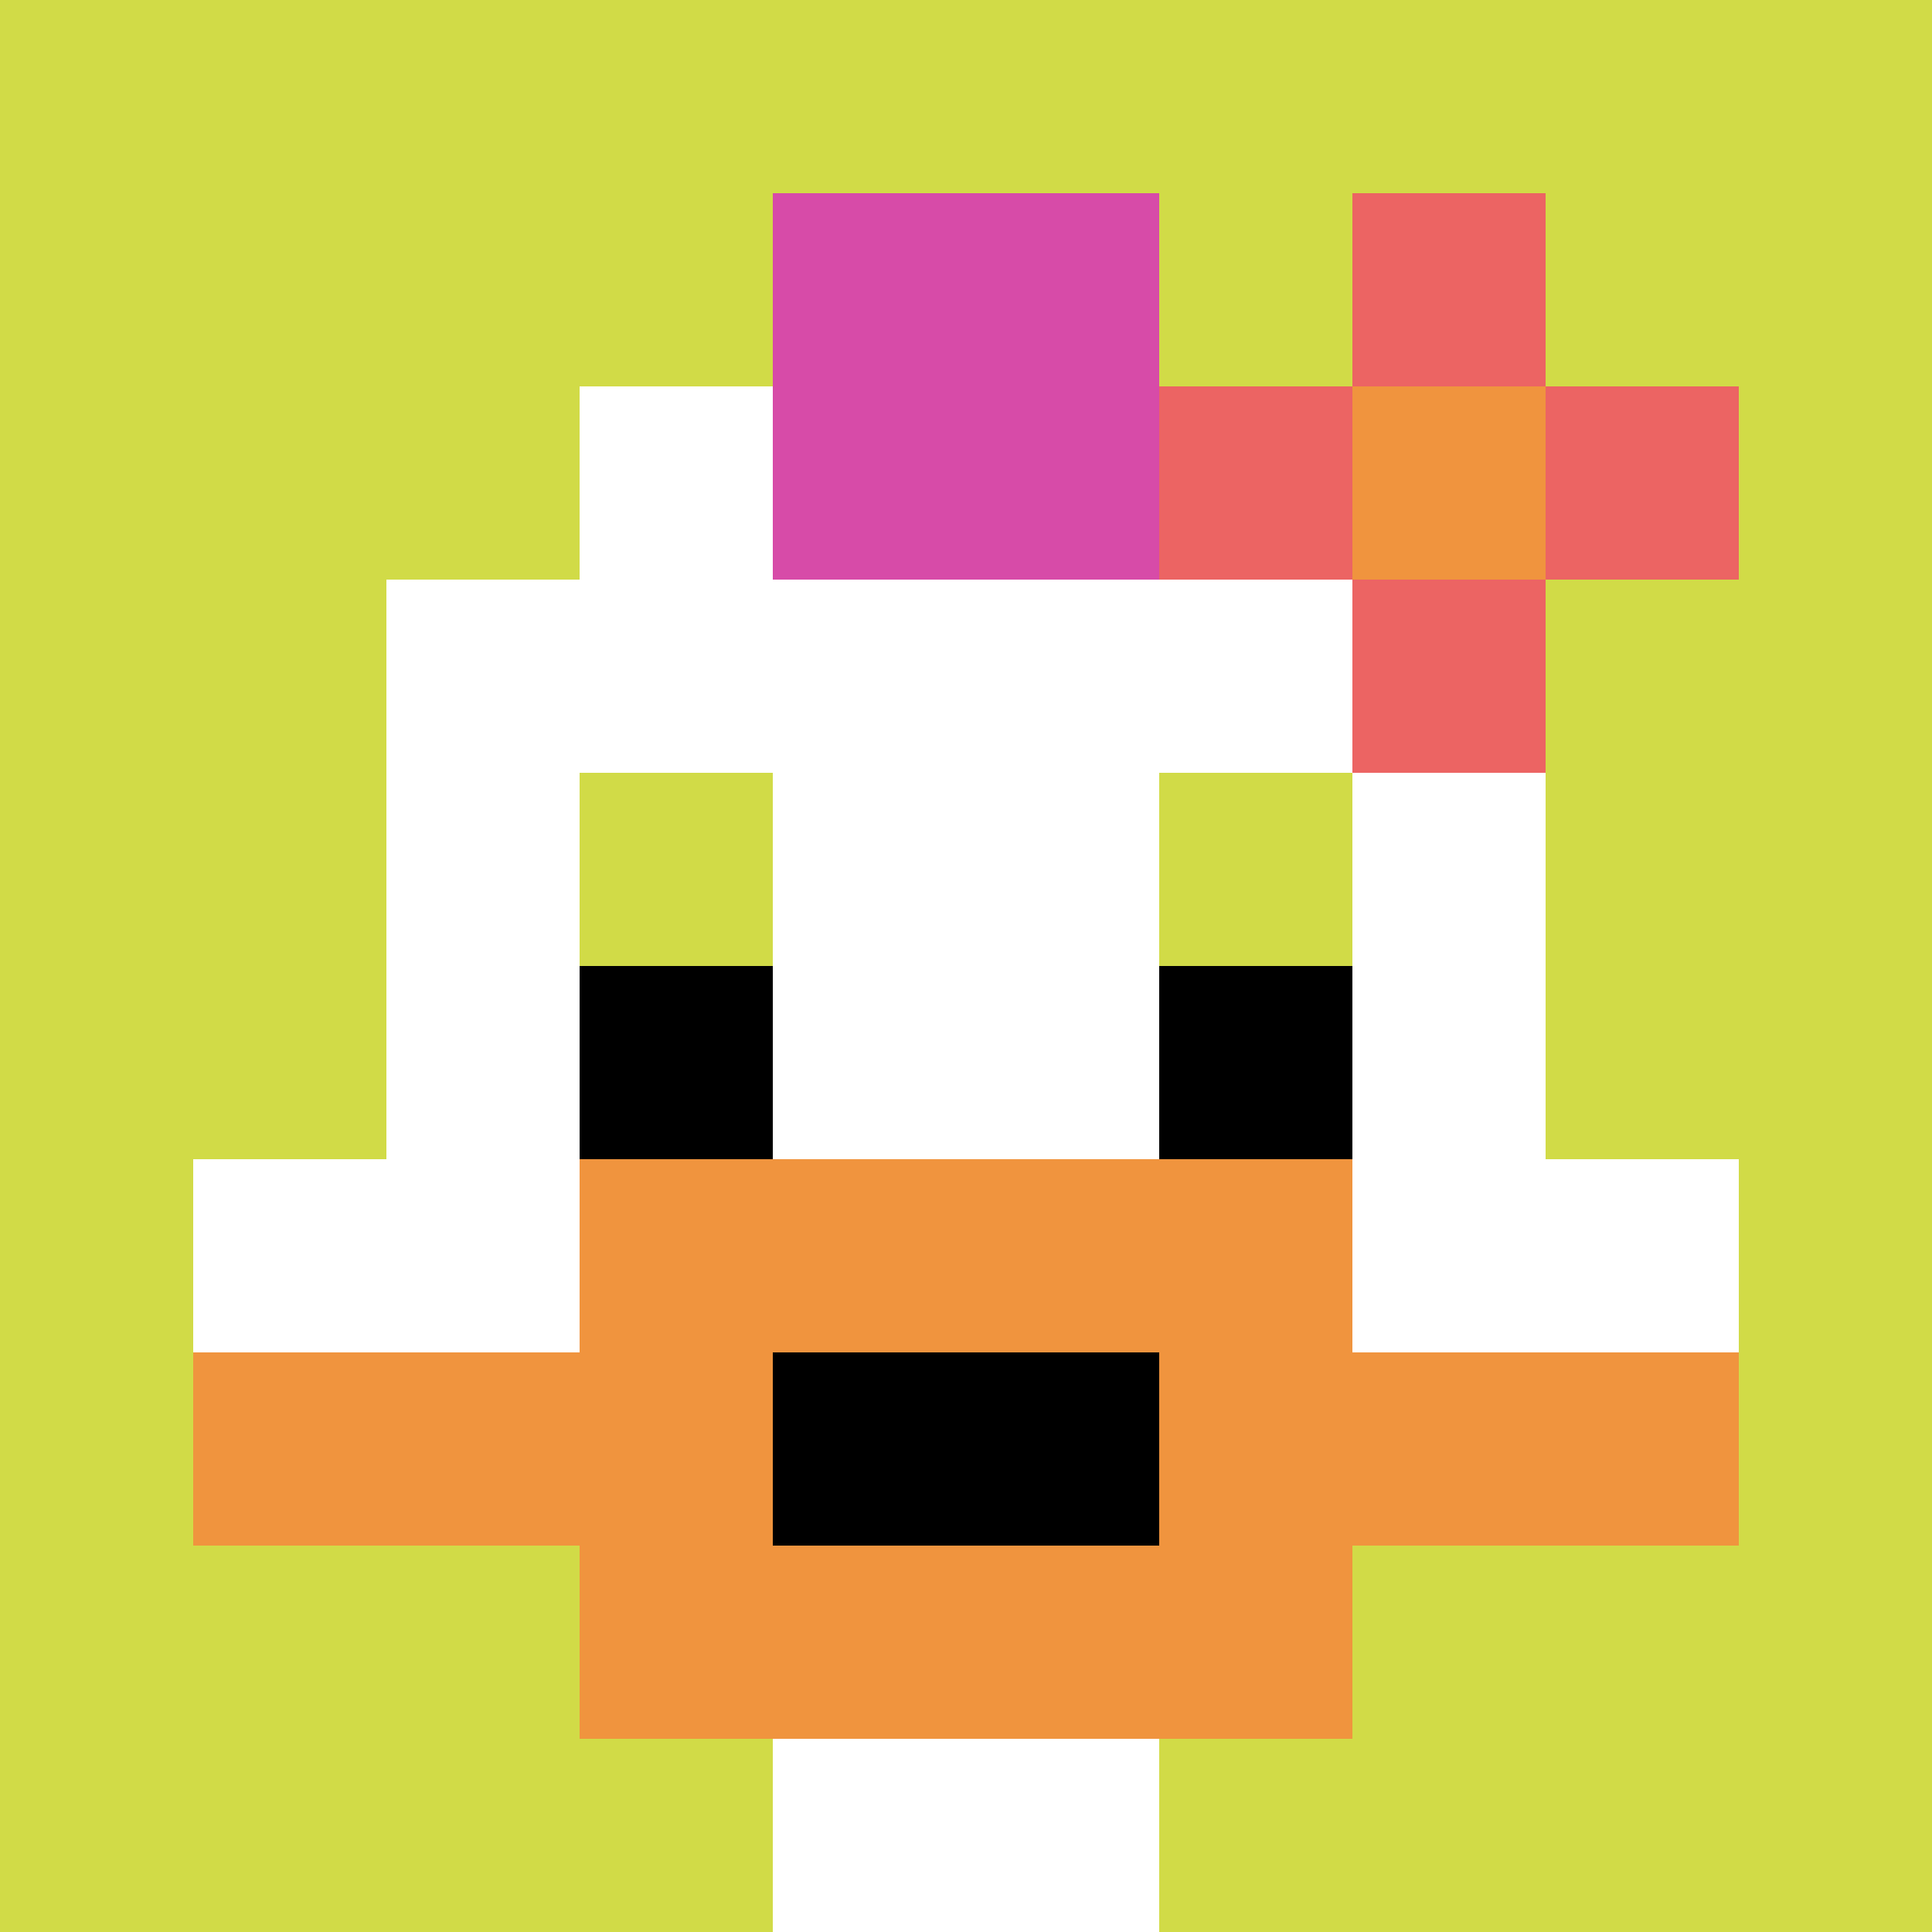 <svg xmlns="http://www.w3.org/2000/svg" version="1.1" width="1083" height="1083"><title>'goose-pfp-907036' by Dmitri Cherniak</title><desc>seed=907036
backgroundColor=#ffffff
padding=20
innerPadding=0
timeout=500
dimension=1
border=false
Save=function(){return n.handleSave()}
frame=58

Rendered at Sun Sep 15 2024 19:34:33 GMT+0800 (中国标准时间)
Generated in &lt;1ms
</desc><defs></defs><rect width="100%" height="100%" fill="#ffffff"></rect><g><g id="0-0"><rect x="0" y="0" height="1083" width="1083" fill="#D1DB47"></rect><g><rect id="0-0-3-2-4-7" x="324.9" y="216.6" width="433.2" height="758.1" fill="#ffffff"></rect><rect id="0-0-2-3-6-5" x="216.6" y="324.9" width="649.8" height="541.5" fill="#ffffff"></rect><rect id="0-0-4-8-2-2" x="433.2" y="866.4" width="216.6" height="216.6" fill="#ffffff"></rect><rect id="0-0-1-6-8-1" x="108.3" y="649.8" width="866.4" height="108.3" fill="#ffffff"></rect><rect id="0-0-1-7-8-1" x="108.3" y="758.1" width="866.4" height="108.3" fill="#F0943E"></rect><rect id="0-0-3-6-4-3" x="324.9" y="649.8" width="433.2" height="324.9" fill="#F0943E"></rect><rect id="0-0-4-7-2-1" x="433.2" y="758.1" width="216.6" height="108.3" fill="#000000"></rect><rect id="0-0-3-4-1-1" x="324.9" y="433.2" width="108.3" height="108.3" fill="#D1DB47"></rect><rect id="0-0-6-4-1-1" x="649.8" y="433.2" width="108.3" height="108.3" fill="#D1DB47"></rect><rect id="0-0-3-5-1-1" x="324.9" y="541.5" width="108.3" height="108.3" fill="#000000"></rect><rect id="0-0-6-5-1-1" x="649.8" y="541.5" width="108.3" height="108.3" fill="#000000"></rect><rect id="0-0-4-1-2-2" x="433.2" y="108.3" width="216.6" height="216.6" fill="#D74BA8"></rect><rect id="0-0-6-2-3-1" x="649.8" y="216.6" width="324.9" height="108.3" fill="#EC6463"></rect><rect id="0-0-7-1-1-3" x="758.1" y="108.3" width="108.3" height="324.9" fill="#EC6463"></rect><rect id="0-0-7-2-1-1" x="758.1" y="216.6" width="108.3" height="108.3" fill="#F0943E"></rect></g><rect x="0" y="0" stroke="white" stroke-width="0" height="1083" width="1083" fill="none"></rect></g></g></svg>